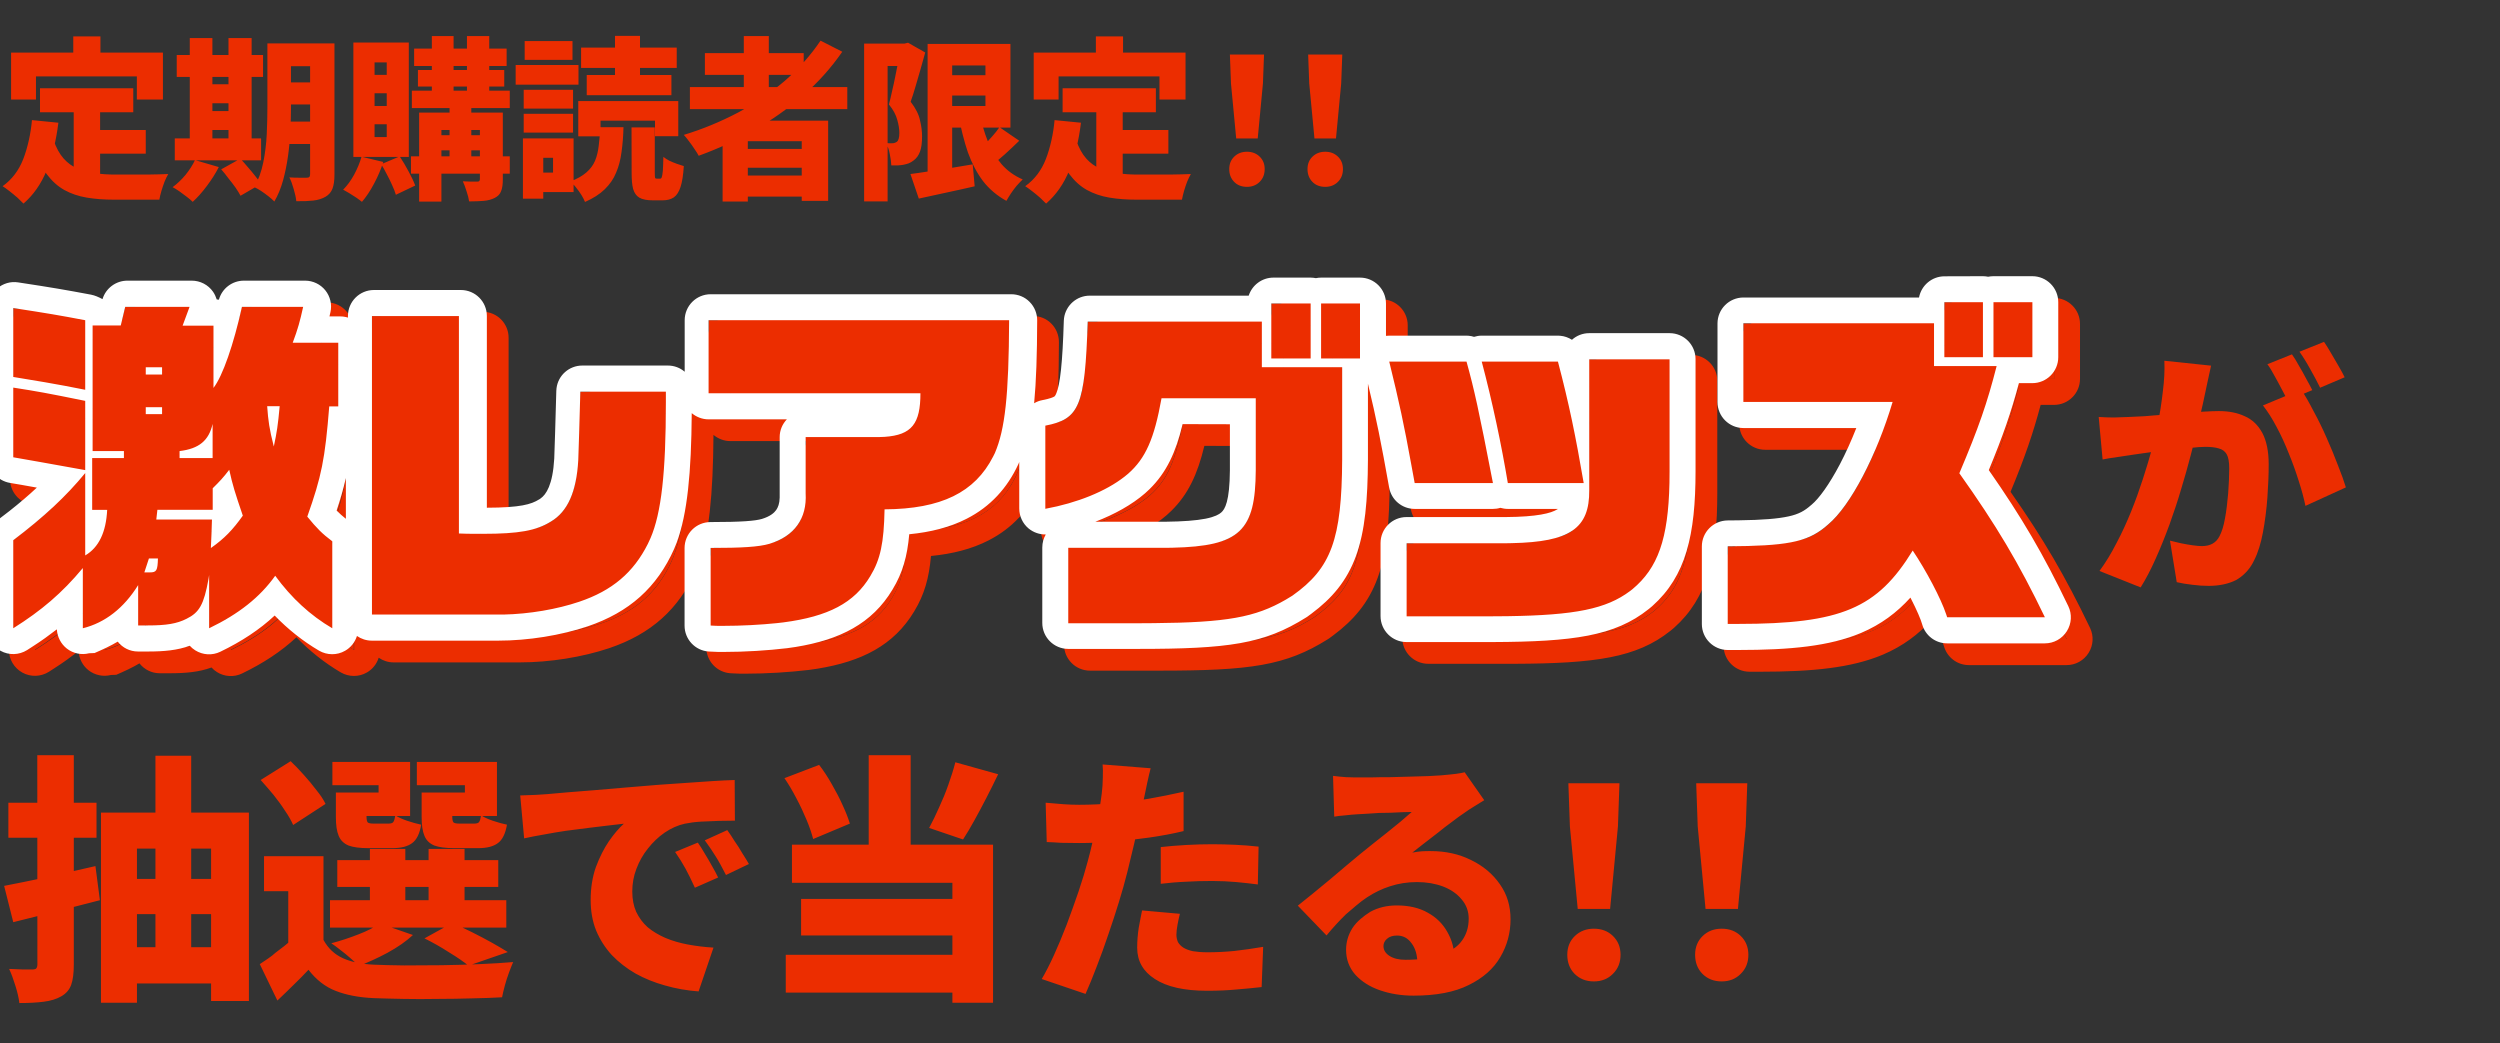 <?xml version="1.0" encoding="utf-8"?>
<!-- Generator: Adobe Illustrator 29.5.1, SVG Export Plug-In . SVG Version: 9.03 Build 0)  -->
<svg version="1.1" id="レイヤー_1" xmlns="http://www.w3.org/2000/svg" xmlns:xlink="http://www.w3.org/1999/xlink" x="0px"
	 y="0px" viewBox="0 0 230 96" style="enable-background:new 0 0 230 96;" xml:space="preserve">
<rect x="0" y="0" width="230" height="96" fill="#333333" stroke="none"/>
<style type="text/css">
	.st0{fill:#EC2D00;}
	.st1{fill:#FFFFFF;}
</style>
<g>
	<g>
		<path class="st0" d="M3.68,8.12h8.58v2.21H3.68V8.12z M8,11.96h5.41v2.18H8V11.96z M6.78,9.45h2.43v7.52l-2.43-0.29
			C6.78,16.68,6.78,9.45,6.78,9.45z M2.94,11.05l2.43,0.24c-0.2,1.64-0.56,3.1-1.07,4.37c-0.51,1.26-1.23,2.28-2.14,3.07
			c-0.13-0.14-0.31-0.31-0.54-0.53c-0.23-0.2-0.48-0.41-0.74-0.61c-0.25-0.19-0.46-0.35-0.64-0.46c0.85-0.61,1.49-1.44,1.9-2.5
			S2.83,12.29,2.94,11.05z M4.94,12.92c0.23,0.68,0.54,1.24,0.91,1.66s0.81,0.73,1.3,0.94s1.02,0.36,1.6,0.43
			c0.59,0.07,1.21,0.11,1.86,0.11c0.2,0,0.46,0,0.77,0c0.31,0,0.65,0,1.01,0c0.37,0,0.75,0,1.12,0c0.38-0.01,0.75-0.02,1.09-0.02
			c0.34-0.01,0.63-0.02,0.88-0.03c-0.11,0.18-0.22,0.42-0.34,0.7c-0.11,0.28-0.2,0.57-0.29,0.86c-0.09,0.3-0.15,0.57-0.19,0.8h-0.83
			h-3.34c-0.91,0-1.74-0.06-2.51-0.19c-0.76-0.13-1.45-0.36-2.06-0.7s-1.15-0.83-1.63-1.47c-0.48-0.64-0.89-1.47-1.23-2.5
			L4.94,12.92z M6.74,3.35h2.5v3.1h-2.5V3.35z M1.02,4.84h13.97v4.32h-2.4V7.03H3.31v2.13H1.02V4.84z M25.55,3.99h3.97v2.1h-3.97
			V3.99z M25.55,7.58h3.97v2.03h-3.97V7.58z M25.55,11.19h3.97v2.06h-3.97V11.19z M28.53,3.99h2.24v12.08
			c0,0.53-0.06,0.96-0.18,1.28c-0.12,0.32-0.33,0.57-0.64,0.75s-0.68,0.3-1.12,0.35c-0.44,0.05-0.96,0.07-1.57,0.06
			c-0.03-0.31-0.11-0.68-0.24-1.12c-0.12-0.43-0.25-0.78-0.4-1.07c0.3,0.02,0.61,0.03,0.93,0.03c0.33,0,0.55,0,0.66,0
			c0.12,0,0.2-0.02,0.24-0.06c0.05-0.05,0.08-0.14,0.08-0.26V3.99z M24.59,3.99h2.18v5.92c0,0.64-0.02,1.34-0.06,2.11
			c-0.03,0.76-0.1,1.53-0.21,2.32c-0.11,0.78-0.26,1.53-0.46,2.26c-0.2,0.73-0.47,1.37-0.8,1.94c-0.13-0.14-0.31-0.3-0.54-0.48
			c-0.22-0.17-0.45-0.34-0.69-0.5c-0.23-0.15-0.44-0.26-0.61-0.34c0.37-0.67,0.65-1.43,0.82-2.27c0.17-0.85,0.28-1.72,0.32-2.59
			c0.04-0.87,0.06-1.69,0.06-2.45V3.99H24.59z M16.26,5.06h7.94v2.02h-7.94V5.06z M18.46,7.75h3.68V9.5h-3.68V7.75z M18.46,10.22
			h3.68v1.74h-3.68V10.22z M16.08,12.73h7.94v2.02h-7.94V12.73z M17.46,3.5h2.08v9.94h-2.08V3.5z M21.02,3.5h2.13v9.94h-2.13V3.5z
			 M17.94,14.73l2.19,0.64c-0.3,0.59-0.67,1.17-1.1,1.74c-0.44,0.59-0.87,1.07-1.3,1.46c-0.14-0.14-0.32-0.29-0.54-0.46
			s-0.45-0.34-0.69-0.51c-0.23-0.16-0.44-0.29-0.62-0.38c0.42-0.31,0.81-0.68,1.18-1.12C17.43,15.64,17.72,15.19,17.94,14.73z
			 M20.35,15.58l1.76-0.98c0.21,0.22,0.44,0.47,0.67,0.75c0.25,0.28,0.47,0.55,0.69,0.83c0.22,0.27,0.4,0.51,0.53,0.74l-1.87,1.09
			c-0.11-0.21-0.26-0.46-0.46-0.75c-0.2-0.28-0.42-0.57-0.66-0.86C20.78,16.09,20.57,15.82,20.35,15.58z M38.1,4.47h8.51v1.6H38.1
			V4.47z M37.89,8.34h9.01v1.6h-9.01V8.34z M37.81,14.38h9.09v1.6h-9.09V14.38z M38.45,6.44h7.94v1.52h-7.94V6.44z M39.73,3.32h2
			v5.76h-2V3.32z M42.96,3.32h2.05v5.76h-2.05V3.32z M41.36,9.1h2v5.7h-2V9.1z M44.16,10.36h2.1v6.14c0,0.46-0.05,0.82-0.16,1.09
			c-0.1,0.27-0.29,0.47-0.59,0.62c-0.3,0.15-0.64,0.24-1.02,0.27s-0.83,0.05-1.33,0.05c-0.04-0.28-0.12-0.59-0.24-0.94
			c-0.11-0.35-0.22-0.66-0.34-0.91c0.25,0.01,0.51,0.02,0.78,0.03c0.28,0,0.46,0,0.54,0c0.1,0,0.16-0.02,0.19-0.05
			c0.04-0.04,0.06-0.11,0.06-0.19v-6.11H44.16z M38.56,10.36h6.5v1.6h-4.45v6.59h-2.05V10.36z M39.57,12.44h5.49v1.39h-5.49V12.44z
			 M33.26,14.42l2,0.48c-0.21,0.68-0.5,1.35-0.86,2.02c-0.35,0.66-0.72,1.21-1.1,1.65c-0.13-0.11-0.3-0.23-0.51-0.38
			c-0.21-0.14-0.43-0.28-0.66-0.42c-0.21-0.13-0.4-0.23-0.56-0.32c0.37-0.37,0.71-0.83,1.01-1.38
			C32.87,15.53,33.1,14.98,33.26,14.42z M35.07,15.11l1.7-0.72c0.28,0.42,0.55,0.87,0.82,1.38c0.27,0.49,0.47,0.92,0.61,1.3
			l-1.78,0.85c-0.07-0.26-0.19-0.55-0.34-0.88c-0.14-0.32-0.3-0.65-0.48-0.98C35.43,15.71,35.25,15.4,35.07,15.11z M34.46,8.58v1.17
			h1.12V8.58H34.46z M34.46,11.43v1.18h1.12v-1.18H34.46z M34.46,5.74v1.15h1.12V5.74H34.46z M32.51,3.91h5.1v10.53h-5.1V3.91z
			 M53.2,9.3h9.2v3.23h-2.14V11.1h-5.01v1.44H53.2V9.3z M58.1,11.72h2.14v4.16c0,0.26,0.01,0.42,0.03,0.48
			c0.02,0.05,0.07,0.08,0.16,0.08c0.02,0,0.05,0,0.08,0c0.04,0,0.08,0,0.11,0c0.04,0,0.07,0,0.1,0c0.07,0,0.13-0.04,0.16-0.13
			c0.04-0.1,0.07-0.29,0.1-0.58c0.02-0.29,0.04-0.72,0.05-1.3c0.14,0.12,0.32,0.23,0.54,0.35c0.22,0.11,0.46,0.2,0.7,0.29
			c0.25,0.09,0.46,0.15,0.64,0.21c-0.05,0.82-0.15,1.46-0.3,1.92c-0.15,0.46-0.36,0.78-0.62,0.96c-0.27,0.18-0.61,0.27-1.02,0.27
			c-0.07,0-0.15,0-0.24,0c-0.07,0-0.15,0-0.24,0c-0.07,0-0.15,0-0.22,0s-0.15,0-0.22,0c-0.53,0-0.94-0.08-1.22-0.24
			c-0.28-0.16-0.47-0.43-0.58-0.8c-0.1-0.37-0.14-0.87-0.14-1.5L58.1,11.72L58.1,11.72z M55.22,11.7h2.14
			c-0.02,0.83-0.08,1.59-0.18,2.29c-0.09,0.69-0.25,1.33-0.5,1.9c-0.23,0.57-0.58,1.07-1.04,1.52s-1.07,0.84-1.82,1.17
			c-0.07-0.19-0.19-0.41-0.34-0.66c-0.15-0.23-0.31-0.46-0.5-0.69c-0.17-0.22-0.34-0.41-0.5-0.54c0.62-0.23,1.1-0.51,1.46-0.82
			c0.36-0.31,0.63-0.67,0.8-1.07c0.17-0.41,0.28-0.86,0.34-1.38C55.15,12.92,55.19,12.34,55.22,11.7z M53.46,4.38h8.8v1.87h-8.8
			V4.38z M53.98,6.9h7.79v1.86h-7.79V6.9z M56.58,3.3h2.3v4.54h-2.3V3.3z M48.18,8.26h4.54v1.73h-4.54V8.26z M48.27,3.78h4.4v1.73
			h-4.4V3.78z M48.18,10.47h4.54v1.73h-4.54V10.47z M47.44,5.98h5.78v1.81h-5.78V5.98z M49.23,12.73h3.54v4.94h-3.54v-1.79h1.65
			v-1.36h-1.65V12.73z M48.11,12.73h1.87v5.55h-1.87V12.73z M63.47,8.01h14.48v2.03H63.47V8.01z M64.85,4.89h9.09v2h-9.09
			C64.85,6.89,64.85,4.89,64.85,4.89z M67.79,13.7h6.93v1.73h-6.93V13.7z M67.79,16.15h6.93v1.94h-6.93V16.15z M68.43,3.32h2.3v5.84
			h-2.3V3.32z M75.49,3.74l2,1.02c-1.02,1.48-2.23,2.83-3.63,4.05c-1.4,1.21-2.91,2.27-4.54,3.2c-1.62,0.92-3.3,1.69-5.04,2.32
			c-0.09-0.17-0.21-0.37-0.38-0.61c-0.16-0.25-0.33-0.49-0.51-0.72c-0.18-0.25-0.34-0.44-0.48-0.59c1.74-0.53,3.4-1.22,4.98-2.05
			c1.58-0.84,3.02-1.82,4.32-2.93C73.49,6.31,74.59,5.08,75.49,3.74z M66.48,11.1h9.71v7.38h-2.43v-5.49H68.8v5.55h-2.32V11.1z
			 M86.66,6.92h5.26v1.87h-5.26V6.92z M83.76,16.01c0.48-0.06,1.03-0.14,1.65-0.24c0.63-0.1,1.29-0.2,1.98-0.3
			c0.7-0.12,1.4-0.23,2.1-0.35l0.18,2.02c-0.87,0.2-1.76,0.4-2.66,0.59c-0.9,0.2-1.72,0.38-2.48,0.54L83.76,16.01z M85.34,4.04h2.26
			v12.61h-2.26V4.04z M86.66,4.04h6.3v7.7h-6.3V9.75h4V6.02h-4V4.04z M90.13,10.41c0.18,0.93,0.43,1.79,0.75,2.59
			c0.32,0.79,0.74,1.49,1.26,2.1c0.52,0.6,1.17,1.07,1.95,1.41c-0.16,0.15-0.34,0.34-0.54,0.56c-0.19,0.23-0.37,0.47-0.54,0.72
			c-0.17,0.26-0.31,0.49-0.42,0.69C91.72,18,91,17.39,90.43,16.65c-0.57-0.76-1.02-1.63-1.38-2.62c-0.34-1-0.62-2.11-0.85-3.31
			L90.13,10.41z M91.95,11.7l1.82,1.25c-0.44,0.43-0.89,0.85-1.34,1.26c-0.46,0.41-0.87,0.75-1.25,1.02l-1.44-1.09
			c0.23-0.21,0.49-0.46,0.75-0.74c0.28-0.28,0.54-0.57,0.8-0.86S91.77,11.97,91.95,11.7z M79.5,4.01h3.94v2.06h-1.78v12.46H79.5
			V4.01z M82.82,4.01h0.4l0.32-0.08l1.58,0.9c-0.13,0.48-0.27,0.99-0.43,1.54c-0.15,0.53-0.3,1.06-0.46,1.58
			c-0.15,0.52-0.3,0.99-0.45,1.41c0.46,0.6,0.75,1.17,0.86,1.71c0.13,0.53,0.19,1.02,0.19,1.47c0,0.59-0.06,1.06-0.19,1.41
			c-0.13,0.35-0.33,0.63-0.61,0.83c-0.14,0.11-0.29,0.19-0.46,0.26c-0.16,0.05-0.33,0.1-0.51,0.13c-0.14,0.02-0.3,0.04-0.5,0.05
			c-0.18,0-0.37,0-0.56,0c-0.01-0.3-0.06-0.65-0.14-1.04c-0.07-0.39-0.19-0.74-0.35-1.02c0.12,0.01,0.22,0.02,0.3,0.02
			c0.1,0,0.18,0,0.26,0c0.09,0,0.16-0.01,0.22-0.03c0.07-0.02,0.14-0.05,0.21-0.1c0.09-0.06,0.14-0.16,0.18-0.29
			c0.04-0.14,0.06-0.31,0.06-0.53c0-0.34-0.06-0.74-0.19-1.2c-0.12-0.46-0.37-0.93-0.77-1.42c0.1-0.35,0.19-0.76,0.29-1.22
			c0.11-0.46,0.21-0.92,0.3-1.38c0.1-0.47,0.18-0.9,0.26-1.3c0.09-0.41,0.15-0.73,0.19-0.98L82.82,4.01L82.82,4.01z M97.76,8.12
			h8.58v2.21h-8.58V8.12z M102.08,11.96h5.41v2.18h-5.41V11.96z M100.86,9.45h2.43v7.52l-2.43-0.29V9.45z M97.02,11.05l2.43,0.24
			c-0.2,1.64-0.56,3.1-1.07,4.37c-0.51,1.26-1.23,2.28-2.14,3.07c-0.13-0.14-0.31-0.31-0.54-0.53c-0.23-0.2-0.48-0.41-0.74-0.61
			c-0.25-0.19-0.46-0.35-0.64-0.46c0.85-0.61,1.49-1.44,1.9-2.5S96.91,12.29,97.02,11.05z M99.02,12.92
			c0.23,0.68,0.54,1.24,0.91,1.66s0.81,0.73,1.3,0.94c0.49,0.21,1.02,0.36,1.6,0.43c0.59,0.07,1.21,0.11,1.86,0.11
			c0.2,0,0.46,0,0.77,0s0.64,0,1.01,0s0.75,0,1.12,0c0.38-0.01,0.75-0.02,1.09-0.02c0.34-0.01,0.64-0.02,0.88-0.03
			c-0.11,0.18-0.22,0.42-0.34,0.7c-0.11,0.28-0.2,0.57-0.29,0.86c-0.08,0.3-0.15,0.57-0.19,0.8h-0.83h-3.34
			c-0.91,0-1.74-0.06-2.51-0.19c-0.76-0.13-1.44-0.36-2.06-0.7c-0.61-0.34-1.15-0.83-1.63-1.47c-0.48-0.64-0.89-1.47-1.23-2.5
			L99.02,12.92z M100.82,3.35h2.5v3.1h-2.5V3.35z M95.1,4.84h13.97v4.32h-2.4V7.03h-9.28v2.13H95.1V4.84z M113.73,12.74l-0.48-5.06
			l-0.1-2.66h3.14l-0.1,2.66l-0.48,5.06H113.73z M114.72,17.19c-0.48,0-0.88-0.15-1.18-0.46s-0.45-0.7-0.45-1.17
			s0.15-0.85,0.46-1.15c0.31-0.3,0.7-0.45,1.17-0.45s0.86,0.15,1.17,0.45s0.46,0.68,0.46,1.15s-0.15,0.86-0.46,1.17
			S115.19,17.19,114.72,17.19z M120.93,12.74l-0.48-5.06l-0.1-2.66h3.14l-0.1,2.66l-0.48,5.06H120.93z M121.92,17.19
			c-0.48,0-0.88-0.15-1.18-0.46s-0.45-0.7-0.45-1.17s0.15-0.85,0.46-1.15s0.7-0.45,1.17-0.45s0.86,0.15,1.17,0.45
			s0.46,0.68,0.46,1.15s-0.15,0.86-0.46,1.17S122.39,17.19,121.92,17.19z"/>
		<g>
			<path class="st0" d="M18.8,31.94h2.82v5.73c0.86-1.12,1.86-4,2.62-7.46h5.63c-0.29,1.31-0.48,2.02-0.96,3.3h4.19v5.86h-0.83
				c-0.38,4.9-0.7,6.43-2.02,10.14c0.9,1.09,1.38,1.57,2.3,2.27v8c-2.02-1.18-3.78-2.82-5.25-4.83c-1.41,1.98-3.36,3.52-6.08,4.83
				v-4.9l-0.06,0.38c-0.42,2.34-0.83,3.07-2.02,3.65c-0.9,0.45-1.86,0.61-3.55,0.61h-0.9v-3.71c-1.31,2.11-3.04,3.46-5.09,3.97
				v-5.54c-1.92,2.3-3.81,3.9-6.4,5.54v-8.1c2.85-2.14,4.86-4.03,6.62-6.18v7.58c1.25-0.74,1.92-2.14,2.02-4.19h-1.38v-4.77h2.91
				V43.5h-2.88V31.94h2.59l0.42-1.73h5.92L18.8,31.94z M94.83,31.46c-0.03,6.98-0.38,10.05-1.31,12.22
				c-1.63,3.52-4.77,5.15-10.14,5.18c-0.06,3.1-0.38,4.61-1.31,6.14c-1.47,2.46-3.87,3.71-8,4.26c-1.57,0.19-3.58,0.32-5.57,0.32
				c-0.16,0-0.64,0-1.12-0.03v-7.14c2.85,0,4.42-0.1,5.41-0.38c2.3-0.7,3.46-2.34,3.33-4.64v-5.18h6.75
				c2.91-0.06,3.81-1.06,3.81-4.03H67.19v-6.72C67.19,31.46,94.83,31.46,94.83,31.46z M179.92,35.69h5.76
				c-0.86,3.39-1.63,5.63-3.42,9.86c3.39,4.77,5.47,8.26,7.87,13.25h-8.99c-0.38-1.38-1.86-4.19-3.17-6.14
				c-3.26,5.31-6.56,6.75-16.06,6.75h-0.96v-7.14c5.69-0.03,7.46-0.42,9.25-2.02c2.05-1.73,4.45-6.34,5.92-11.26h-13.73v-7.23h17.54
				L179.92,35.69L179.92,35.69z M118.07,35.78h7.39v8.51c-0.03,7.33-0.99,9.98-4.58,12.51c-3.26,2.05-5.92,2.53-14.24,2.53h-6.37
				v-6.94h8.96c6.75-0.06,8.26-1.38,8.29-7.14v-6.62h-8.67c-0.67,3.74-1.47,5.54-3.07,6.94c-1.7,1.47-4.48,2.66-7.61,3.23v-7.65
				c3.17-0.61,3.65-1.79,3.9-9.57h16V35.78z M155.6,45.35c0,5.89-0.93,8.77-3.42,10.85c-2.37,1.89-5.41,2.46-12.83,2.5h-7.94v-6.72
				h9.15c5.76-0.03,7.68-1.25,7.65-4.86V35.05h7.39L155.6,45.35L155.6,45.35z M44.21,51.08c0.93,0.03,1.89,0.03,2.24,0.03
				c3.26,0,4.86-0.29,6.21-1.12c1.57-0.93,2.37-2.78,2.53-5.66c0.06-1.57,0.1-2.82,0.19-6.3h7.87v1.02c0,6.43-0.42,10.14-1.41,12.45
				c-1.31,2.94-3.33,4.77-6.56,5.86c-2.18,0.74-4.93,1.18-7.46,1.18H36.21V31.08h8V51.08z M15.28,54.66h0.51
				c0.61,0,0.7-0.16,0.74-1.28H15.7L15.28,54.66z M23.09,45.22c-0.54,0.7-0.9,1.09-1.54,1.7v1.98h-5.09l-0.1,0.9h5.12
				c-0.03,1.25-0.03,1.44-0.1,2.62c1.25-0.86,2.02-1.66,2.94-2.98C23.6,47.27,23.41,46.66,23.09,45.22z M136.91,35.27
				c0.7,2.53,1.12,4.38,2.43,11.17h-7.2c-0.86-4.83-1.28-6.88-2.33-11.17C129.81,35.27,136.91,35.27,136.91,35.27z M145.33,35.27
				c1.02,3.9,1.63,6.85,2.37,11.17h-6.98c-0.58-3.49-1.41-7.42-2.4-11.17C138.32,35.27,145.33,35.27,145.33,35.27z M3.22,37.67
				c2.3,0.35,2.98,0.48,6.62,1.22v6.37c-3.23-0.58-5.44-0.99-6.62-1.18C3.22,44.08,3.22,37.67,3.22,37.67z M21.55,41
				c-0.35,1.54-1.25,2.27-3.04,2.5v0.64h3.04V41z M26.58,39.37c0.1,1.38,0.19,2.05,0.61,3.71c0.29-1.31,0.38-1.95,0.54-3.71H26.58z
				 M15.41,40.1h1.5v-0.64h-1.5V40.1z M3.22,30.34c3.14,0.48,4.26,0.67,6.62,1.12v6.4c-1.82-0.35-1.89-0.38-3.74-0.7l-2.88-0.48
				C3.22,36.68,3.22,30.34,3.22,30.34z M15.41,36.46h1.5v-0.67h-1.5V36.46z M122.58,34.98h-3.62v-5.06h3.62V34.98z M127.12,34.98
				h-3.58v-5.06h3.58V34.98z M184.43,34.86h-3.55V29.8h3.55V34.86z M188.98,34.86h-3.58V29.8h3.58V34.86z"/>
		</g>
		<g>
			<path class="st0" d="M122.58,27.54c0.16,0,0.32,0.02,0.48,0.05c0.15-0.03,0.32-0.05,0.48-0.05h3.58c1.32,0,2.39,1.07,2.39,2.39
				v2.97c0.1-0.01,0.2-0.02,0.3-0.02h7.1l0.2,0.01c0.17,0.01,0.34,0.05,0.5,0.1c0.23-0.07,0.46-0.11,0.71-0.11h7.01l0.2,0.01
				c0.4,0.03,0.77,0.17,1.09,0.37c0.42-0.38,0.98-0.61,1.59-0.61h7.39c1.32,0,2.39,1.07,2.39,2.39v10.3c0,5.88-0.88,9.66-3.98,12.42
				l-0.31,0.26l-0.04,0.03c-3.09,2.47-6.95,2.99-14.31,3.02h-7.95c-1.32,0-2.39-1.07-2.39-2.39v-6.72c0-1.32,1.07-2.39,2.39-2.39
				h9.14c2.87-0.02,4.16-0.35,4.73-0.71c0.02-0.01,0.04-0.03,0.06-0.04h-4.61c-0.24,0-0.47-0.04-0.69-0.1
				c-0.22,0.07-0.45,0.1-0.68,0.1h-7.2c-1.16,0-2.15-0.83-2.35-1.97c-0.75-4.2-1.16-6.26-1.95-9.55v6.99
				c-0.02,3.7-0.26,6.55-1.1,8.86s-2.22,3.91-4.1,5.31l-0.38,0.28c-0.04,0.02-0.07,0.05-0.11,0.07c-3.88,2.44-7.15,2.89-15.51,2.89
				h-6.37c-1.32,0-2.39-1.07-2.39-2.39v-6.94c0-0.44,0.12-0.85,0.32-1.2c-0.57,0.01-1.13-0.18-1.58-0.55
				c-0.54-0.45-0.86-1.13-0.86-1.84V44.5l-0.05,0.13c-0.01,0.02-0.02,0.05-0.03,0.07c-1.02,2.2-2.57,3.91-4.75,5.02
				c-1.54,0.79-3.32,1.24-5.29,1.43c-0.18,2.03-0.6,3.54-1.54,5.09l0,0c-1.88,3.14-4.85,4.62-8.91,5.28l-0.83,0.12
				c-0.01,0-0.02,0-0.02,0c-1.67,0.2-3.78,0.34-5.86,0.34c-0.16,0-0.71,0-1.28-0.04c-1.26-0.08-2.23-1.13-2.23-2.38v-7.14
				c0-1.32,1.07-2.39,2.39-2.39c2.89,0,4.12-0.11,4.73-0.29c0.75-0.23,1.12-0.55,1.31-0.82c0.16-0.23,0.31-0.58,0.32-1.14v-0.25
				c0-0.04,0-0.09,0-0.13v-5.18c0-0.64,0.25-1.21,0.66-1.64h-7.2c-0.59,0-1.13-0.22-1.55-0.57c-0.04,5.48-0.4,9.25-1.38,11.9
				l-0.22,0.54c0,0.01-0.01,0.02-0.01,0.03c-1.59,3.58-4.14,5.85-7.98,7.15l0,0c-2.44,0.82-5.45,1.31-8.22,1.31H36.21
				c-0.51,0-0.98-0.16-1.37-0.43c-0.18,0.57-0.56,1.06-1.09,1.36c-0.74,0.43-1.66,0.42-2.4-0.01c-1.5-0.88-2.86-1.97-4.08-3.23
				c-1.39,1.3-3.05,2.39-5,3.33c-0.74,0.36-1.61,0.31-2.31-0.13c-0.19-0.12-0.36-0.26-0.5-0.42c-1.15,0.42-2.36,0.53-3.86,0.53h-0.9
				c-0.76,0-1.43-0.35-1.87-0.91c-0.67,0.4-1.37,0.72-2.13,1.05l-0.5,0.02c-0.71,0.18-1.47,0.02-2.05-0.43
				c-0.55-0.43-0.88-1.08-0.92-1.77C6.53,60.44,5.8,60.97,5,61.48l-0.51,0.33c-0.74,0.46-1.67,0.49-2.43,0.07
				c-0.76-0.42-1.24-1.22-1.24-2.09v-8.1c0-0.75,0.35-1.46,1.05-1.91l0.99-0.76c0.94-0.74,1.77-1.45,2.53-2.16
				c-0.53-0.1-0.99-0.18-1.4-0.25l-1.06-0.18c-1.16-0.19-2.01-1.19-2.01-2.36v-6.4c0-0.17,0.02-0.34,0.05-0.5
				c-0.03-0.16-0.05-0.32-0.05-0.49v-6.34c0-0.7,0.3-1.36,0.83-1.81c0.53-0.45,1.23-0.66,1.92-0.55c3.16,0.48,4.31,0.68,6.71,1.13
				c0.35,0.07,0.67,0.21,1.05,0.41c0.3-1,1.23-1.7,2.29-1.7h5.92c0.78,0,1.51,0.38,1.96,1.02c0.15,0.22,0.26,0.46,0.34,0.71
				c0.07,0,0.14,0.01,0.2,0.02c0.28-1.03,1.22-1.75,2.3-1.75h5.63c0.72,0,1.41,0.33,1.86,0.89s0.63,1.3,0.47,2.01
				c-0.03,0.14-0.06,0.27-0.09,0.39h0.99c0.25,0,0.49,0.04,0.71,0.11v-0.15c0-1.32,1.07-2.39,2.39-2.39h8
				c1.32,0,2.39,1.07,2.39,2.39v17.64c3.09-0.01,4.08-0.31,4.8-0.76l0.04-0.02l0.1-0.07c0.51-0.36,1.12-1.23,1.26-3.67
				c0.06-1.53,0.09-2.77,0.19-6.24l0.02-0.24c0.15-1.18,1.16-2.08,2.37-2.08h7.87c0.59,0,1.13,0.21,1.55,0.57v-4.74
				c0-1.32,1.07-2.39,2.39-2.39h27.65c0.64,0,1.25,0.25,1.69,0.7c0.45,0.45,0.7,1.06,0.7,1.7c-0.01,3.17-0.09,5.63-0.28,7.63
				c0.23-0.14,0.49-0.24,0.77-0.29c0.71-0.14,0.97-0.26,1.07-0.32c0.02-0.01,0.1-0.04,0.21-0.33c0.15-0.36,0.3-1,0.42-2.14
				c0.12-1.12,0.2-2.58,0.26-4.51l0.02-0.24c0.16-1.17,1.16-2.07,2.37-2.07h14.62c0.31-0.96,1.21-1.66,2.28-1.66
				C119.16,27.54,122.58,27.54,122.58,27.54z M184.43,27.41c0.16,0,0.32,0.02,0.48,0.05c0.16-0.03,0.32-0.05,0.48-0.05h3.58
				c1.32,0,2.39,1.07,2.39,2.39v5.06c0,1.32-1.07,2.39-2.39,2.39h-1.23c-0.72,2.69-1.45,4.81-2.77,8c3.03,4.34,5.04,7.77,7.31,12.51
				c0.36,0.74,0.31,1.61-0.13,2.31s-1.2,1.12-2.02,1.12h-8.99c-1.07,0-2.01-0.71-2.3-1.75c-0.12-0.44-0.49-1.31-1.05-2.4
				c-0.01-0.02-0.02-0.04-0.03-0.06c-1.25,1.38-2.7,2.47-4.54,3.25c-2.89,1.22-6.51,1.57-11.3,1.57h-0.96
				c-1.32,0-2.39-1.07-2.39-2.39v-7.14c0-1.31,1.06-2.38,2.38-2.39l1.01-0.01c2.24-0.03,3.61-0.15,4.58-0.36
				c0.96-0.21,1.48-0.51,2.08-1.04l0.05-0.04c0.67-0.56,1.6-1.82,2.6-3.72c0.53-1.01,1.04-2.14,1.51-3.33H162.4
				c-1.32,0-2.39-1.07-2.39-2.39v-7.23c0-1.32,1.07-2.39,2.39-2.39h16.15c0.21-1.11,1.18-1.95,2.35-1.95L184.43,27.41L184.43,27.41z
				 M13.11,31.94h-2.59V43.5h2.88v0.64h-2.91v4.77h1.38c-0.1,2.05-0.77,3.46-2.02,4.19v-7.58c-1.76,2.14-3.78,4.03-6.62,6.18v8.1
				c2.59-1.63,4.48-3.23,6.4-5.54v5.54c2.05-0.51,3.78-1.86,5.09-3.97v3.71h0.9c1.7,0,2.66-0.16,3.55-0.61
				c1.18-0.58,1.6-1.31,2.02-3.65l0.06-0.38v4.9c2.72-1.31,4.67-2.85,6.08-4.83c1.47,2.02,3.23,3.65,5.25,4.83v-8
				c-0.93-0.7-1.41-1.18-2.3-2.27c1.31-3.71,1.63-5.25,2.02-10.14h0.83v-5.86h-4.19c0.48-1.28,0.67-1.98,0.96-3.3h-5.63
				c-0.77,3.46-1.76,6.34-2.62,7.46v-5.73H18.8l0.64-1.73h-5.92L13.11,31.94z M67.19,38.18h19.49c0,2.79-0.79,3.84-3.29,4.01
				l-0.52,0.02h-6.75v5.18c0.13,2.3-1.02,3.94-3.33,4.64c-0.99,0.29-2.56,0.38-5.41,0.38v7.14c0.24,0.02,0.48,0.02,0.68,0.03h0.44
				c1.74,0,3.5-0.1,4.96-0.25l0.61-0.07c4.13-0.54,6.53-1.79,8-4.26c0.93-1.54,1.25-3.04,1.31-6.14c5.21-0.03,8.31-1.56,9.99-4.86
				l0.16-0.32c0.93-2.18,1.28-5.25,1.31-12.22H67.19V38.18z M162.39,38.98h13.73c-1.47,4.93-3.87,9.54-5.92,11.26l-0.34,0.29
				c-1.69,1.36-3.57,1.7-8.91,1.73v7.14h0.96c9.5,0,12.8-1.44,16.06-6.75c1.23,1.83,2.6,4.42,3.08,5.87l0.09,0.27h8.99
				c-2.4-4.99-4.48-8.48-7.87-13.25c1.79-4.22,2.56-6.46,3.43-9.86h-5.76v-3.94h-17.54L162.39,38.98L162.39,38.98z M102.07,31.59
				c-0.26,7.78-0.74,8.96-3.9,9.57v7.65c2.94-0.54,5.57-1.61,7.29-2.96l0.33-0.27c1.6-1.41,2.4-3.2,3.07-6.94h8.67v6.62
				c-0.03,5.58-1.44,6.99-7.67,7.13l-0.62,0.01h-8.96v6.94h6.37l1.5-0.01c6.68-0.06,9.33-0.53,12.14-2.16l0.61-0.37
				c3.58-2.53,4.54-5.18,4.58-12.51v-8.51h-7.39v-4.19C118.09,31.59,102.07,31.59,102.07,31.59z M148.21,47.11
				c0.03,3.5-1.77,4.75-7.12,4.86l-0.53,0.01h-9.15v6.72h7.94l1.34-0.01c6.24-0.09,9.08-0.67,11.27-2.31l0.22-0.17
				c2.34-1.95,3.3-4.6,3.41-9.78l0.01-1.07v-10.3h-7.39L148.21,47.11L148.21,47.11z M36.21,58.54h11.62h0.48
				c2.39-0.05,4.94-0.49,6.98-1.18c3.03-1.02,4.99-2.69,6.31-5.32l0.25-0.54c0.99-2.3,1.41-6.02,1.41-12.45v-1.02h-7.87
				c-0.1,3.49-0.13,4.74-0.19,6.3c-0.16,2.88-0.96,4.74-2.53,5.66c-1.34,0.83-2.94,1.12-6.21,1.12h-0.9c-0.4,0-0.87-0.01-1.34-0.03
				v-20h-8v27.46H36.21z M16.53,53.38c-0.03,1.12-0.13,1.28-0.74,1.28h-0.51l0.42-1.28H16.53z M23.09,45.22
				c0.32,1.44,0.51,2.05,1.25,4.22c-0.93,1.31-1.7,2.11-2.94,2.98c0.06-1.18,0.06-1.38,0.1-2.62h-5.12l0.1-0.9h5.09v-1.98
				C22.19,46.31,22.55,45.93,23.09,45.22z M110.8,41.02c-0.62,2.59-1.48,4.45-3.04,5.98l-0.4,0.37l-0.01,0.01
				c-1.22,1.06-2.81,1.94-4.58,2.62h6.45c1.64-0.02,2.82-0.11,3.69-0.28c0.86-0.17,1.25-0.4,1.44-0.57c0.34-0.29,0.78-1.01,0.8-3.89
				v-4.23L110.8,41.02L110.8,41.02z M33.82,45.98c-0.22,0.96-0.49,1.9-0.85,2.99c0.27,0.28,0.53,0.5,0.85,0.76V45.98z M129.81,35.27
				c0.92,3.75,1.36,5.79,2.03,9.48l0.31,1.69h7.2c-1.31-6.78-1.73-8.64-2.43-11.17C136.92,35.27,129.81,35.27,129.81,35.27z
				 M138.32,35.27c0.99,3.74,1.82,7.68,2.4,11.17h6.98c-0.74-4.32-1.34-7.26-2.37-11.17C145.33,35.27,138.32,35.27,138.32,35.27z
				 M3.22,44.07c1.18,0.19,3.39,0.61,6.62,1.18v-6.37c-3.65-0.74-4.32-0.86-6.62-1.22C3.22,37.66,3.22,44.07,3.22,44.07z
				 M21.56,44.14h-3.04V43.5c1.79-0.22,2.69-0.96,3.04-2.5C21.56,41,21.56,44.14,21.56,44.14z M27.73,39.37
				c-0.16,1.76-0.26,2.4-0.54,3.71c-0.42-1.66-0.51-2.34-0.61-3.71H27.73z M16.91,40.1h-1.5v-0.64h1.5V40.1z M3.22,36.68l2.88,0.48
				c1.86,0.32,1.92,0.35,3.74,0.7v-6.4c-2.37-0.45-3.49-0.64-6.62-1.12C3.22,30.34,3.22,36.68,3.22,36.68z M16.91,36.46h-1.5v-0.67
				h1.5V36.46z M118.96,34.98h3.62v-5.06h-3.62V34.98z M123.54,34.98h3.58v-5.06h-3.58V34.98z M180.88,34.86h3.55V29.8h-3.55V34.86z
				 M185.4,34.86h3.58V29.8h-3.58V34.86z"/>
		</g>
		<g>
			<path class="st0" d="M16.8,29.94h2.82v5.73c0.86-1.12,1.86-4,2.62-7.46h5.63c-0.29,1.31-0.48,2.02-0.96,3.3h4.19v5.86h-0.83
				c-0.38,4.9-0.7,6.43-2.02,10.14c0.9,1.09,1.38,1.57,2.3,2.27v8c-2.02-1.18-3.78-2.82-5.25-4.83c-1.41,1.98-3.36,3.52-6.08,4.83
				v-4.9l-0.06,0.38c-0.42,2.34-0.83,3.07-2.02,3.65c-0.9,0.45-1.86,0.61-3.55,0.61h-0.9v-3.71c-1.31,2.11-3.04,3.46-5.09,3.97
				v-5.54c-1.92,2.3-3.81,3.9-6.4,5.54v-8.1c2.85-2.14,4.86-4.03,6.62-6.18v7.58c1.25-0.74,1.92-2.14,2.02-4.19H8.48v-4.77h2.91
				V41.5H8.51V29.94h2.59l0.42-1.73h5.92L16.8,29.94z M92.83,29.46c-0.03,6.98-0.38,10.05-1.31,12.22
				c-1.63,3.52-4.77,5.15-10.14,5.18c-0.06,3.1-0.38,4.61-1.31,6.14c-1.47,2.46-3.87,3.71-8,4.26c-1.57,0.19-3.58,0.32-5.57,0.32
				c-0.16,0-0.64,0-1.12-0.03v-7.14c2.85,0,4.42-0.1,5.41-0.38c2.3-0.7,3.46-2.34,3.33-4.64v-5.18h6.75
				c2.91-0.06,3.81-1.06,3.81-4.03H65.19v-6.72C65.19,29.46,92.83,29.46,92.83,29.46z M177.92,33.69h5.76
				c-0.86,3.39-1.63,5.63-3.42,9.86c3.39,4.77,5.47,8.26,7.87,13.25h-8.99c-0.38-1.38-1.86-4.19-3.17-6.14
				c-3.26,5.31-6.56,6.75-16.06,6.75h-0.96v-7.14c5.69-0.03,7.46-0.42,9.25-2.02c2.05-1.73,4.45-6.34,5.92-11.26h-13.73v-7.23h17.54
				L177.92,33.69L177.92,33.69z M116.07,33.78h7.39v8.51c-0.03,7.33-0.99,9.98-4.58,12.51c-3.26,2.05-5.92,2.53-14.24,2.53h-6.37
				v-6.94h8.96c6.75-0.06,8.26-1.38,8.29-7.14v-6.62h-8.67c-0.67,3.74-1.47,5.54-3.07,6.94c-1.7,1.47-4.48,2.66-7.61,3.23v-7.65
				c3.17-0.61,3.65-1.79,3.9-9.57h16V33.78z M153.6,43.35c0,5.89-0.93,8.77-3.42,10.85c-2.37,1.89-5.41,2.46-12.83,2.5h-7.94v-6.72
				h9.15c5.76-0.03,7.68-1.25,7.65-4.86V33.05h7.39L153.6,43.35L153.6,43.35z M42.21,49.08c0.93,0.03,1.89,0.03,2.24,0.03
				c3.26,0,4.86-0.29,6.21-1.12c1.57-0.93,2.37-2.78,2.53-5.66c0.06-1.57,0.1-2.82,0.19-6.3h7.87v1.02c0,6.43-0.42,10.14-1.41,12.45
				c-1.31,2.94-3.33,4.77-6.56,5.86c-2.18,0.74-4.93,1.18-7.46,1.18H34.21V29.08h8V49.08z M13.28,52.66h0.51
				c0.61,0,0.7-0.16,0.74-1.28H13.7L13.28,52.66z M21.09,43.22c-0.54,0.7-0.9,1.09-1.54,1.7v1.98h-5.09l-0.1,0.9h5.12
				c-0.03,1.25-0.03,1.44-0.1,2.62c1.25-0.86,2.02-1.66,2.94-2.98C21.6,45.27,21.41,44.66,21.09,43.22z M134.91,33.27
				c0.7,2.53,1.12,4.38,2.43,11.17h-7.2c-0.86-4.83-1.28-6.88-2.33-11.17C127.81,33.27,134.91,33.27,134.91,33.27z M143.33,33.27
				c1.02,3.9,1.63,6.85,2.37,11.17h-6.98c-0.58-3.49-1.41-7.42-2.4-11.17C136.32,33.27,143.33,33.27,143.33,33.27z M1.22,35.67
				c2.3,0.35,2.98,0.48,6.62,1.22v6.37c-3.23-0.58-5.44-0.99-6.62-1.18C1.22,42.08,1.22,35.67,1.22,35.67z M19.55,39
				c-0.35,1.54-1.25,2.27-3.04,2.5v0.64h3.04V39z M24.58,37.37c0.1,1.38,0.19,2.05,0.61,3.71c0.29-1.31,0.38-1.95,0.54-3.71H24.58z
				 M13.41,38.1h1.5v-0.64h-1.5V38.1z M1.22,28.34c3.14,0.48,4.26,0.67,6.62,1.12v6.4c-1.82-0.35-1.89-0.38-3.74-0.7l-2.88-0.48
				C1.22,34.68,1.22,28.34,1.22,28.34z M13.41,34.46h1.5v-0.67h-1.5V34.46z M120.58,32.98h-3.62v-5.06h3.62V32.98z M125.12,32.98
				h-3.58v-5.06h3.58V32.98z M182.43,32.86h-3.55V27.8h3.55V32.86z M186.98,32.86h-3.58V27.8h3.58V32.86z"/>
		</g>
		<g>
			<path class="st1" d="M120.58,25.54c0.16,0,0.32,0.02,0.48,0.05c0.15-0.03,0.32-0.05,0.48-0.05h3.58c1.32,0,2.39,1.07,2.39,2.39
				v2.97c0.1-0.01,0.2-0.02,0.3-0.02h7.1l0.2,0.01c0.17,0.01,0.34,0.05,0.5,0.1c0.23-0.07,0.46-0.11,0.71-0.11h7.01l0.2,0.01
				c0.4,0.03,0.77,0.17,1.09,0.37c0.42-0.38,0.98-0.61,1.59-0.61h7.39c1.32,0,2.39,1.07,2.39,2.39v10.3c0,5.88-0.88,9.66-3.98,12.42
				l-0.31,0.26l-0.04,0.03c-3.09,2.47-6.95,2.99-14.31,3.02h-7.95c-1.32,0-2.39-1.07-2.39-2.39v-6.72c0-1.32,1.07-2.39,2.39-2.39
				h9.14c2.87-0.02,4.16-0.35,4.73-0.71c0.02-0.01,0.04-0.03,0.06-0.04h-4.61c-0.24,0-0.47-0.04-0.69-0.1
				c-0.22,0.07-0.45,0.1-0.68,0.1h-7.2c-1.16,0-2.15-0.83-2.35-1.97c-0.75-4.2-1.16-6.26-1.95-9.55v6.99
				c-0.02,3.7-0.26,6.55-1.1,8.86s-2.22,3.91-4.1,5.31l-0.38,0.28c-0.04,0.02-0.07,0.05-0.11,0.07c-3.88,2.44-7.15,2.89-15.51,2.89
				h-6.37c-1.32,0-2.39-1.07-2.39-2.39v-6.94c0-0.44,0.12-0.85,0.32-1.2c-0.57,0.01-1.13-0.18-1.58-0.55
				c-0.54-0.45-0.86-1.13-0.86-1.84V42.5l-0.05,0.13c-0.01,0.02-0.02,0.05-0.03,0.07c-1.02,2.2-2.57,3.91-4.75,5.02
				c-1.54,0.79-3.32,1.24-5.29,1.43c-0.18,2.03-0.6,3.54-1.54,5.09l0,0c-1.88,3.14-4.85,4.62-8.91,5.28l-0.83,0.12
				c-0.01,0-0.02,0-0.02,0c-1.67,0.2-3.78,0.34-5.86,0.34c-0.16,0-0.71,0-1.28-0.04c-1.26-0.08-2.23-1.13-2.23-2.38v-7.14
				c0-1.32,1.07-2.39,2.39-2.39c2.89,0,4.12-0.11,4.73-0.29c0.75-0.23,1.12-0.55,1.31-0.82c0.16-0.23,0.31-0.58,0.32-1.14v-0.25
				c0-0.04,0-0.09,0-0.13v-5.18c0-0.64,0.25-1.21,0.66-1.64h-7.2c-0.59,0-1.13-0.22-1.55-0.57c-0.04,5.48-0.4,9.25-1.38,11.9
				l-0.22,0.54c0,0.01-0.01,0.02-0.01,0.03c-1.59,3.58-4.14,5.85-7.98,7.15l0,0c-2.44,0.82-5.45,1.31-8.22,1.31H34.21
				c-0.51,0-0.98-0.16-1.37-0.43c-0.18,0.57-0.56,1.06-1.09,1.36c-0.74,0.43-1.66,0.42-2.4-0.01c-1.5-0.88-2.86-1.97-4.08-3.23
				c-1.39,1.3-3.05,2.39-5,3.33c-0.74,0.36-1.61,0.31-2.31-0.13c-0.19-0.12-0.36-0.26-0.5-0.42c-1.15,0.42-2.36,0.53-3.86,0.53h-0.9
				c-0.76,0-1.43-0.35-1.87-0.91c-0.67,0.4-1.37,0.72-2.13,1.05L8.2,60.1c-0.71,0.18-1.47,0.02-2.05-0.43
				c-0.55-0.43-0.88-1.08-0.92-1.77C4.53,58.44,3.8,58.97,3,59.48l-0.51,0.33c-0.74,0.46-1.67,0.49-2.43,0.07
				c-0.76-0.42-1.24-1.22-1.24-2.09v-8.1c0-0.75,0.35-1.46,1.05-1.91l0.99-0.76c0.94-0.74,1.77-1.45,2.53-2.16
				c-0.53-0.1-0.99-0.18-1.4-0.25l-1.06-0.18c-1.16-0.19-2.01-1.19-2.01-2.36v-6.4c0-0.17,0.02-0.34,0.05-0.5
				c-0.03-0.16-0.05-0.32-0.05-0.49v-6.34c0-0.7,0.3-1.36,0.83-1.81c0.53-0.45,1.23-0.66,1.92-0.55c3.16,0.48,4.31,0.68,6.71,1.13
				c0.35,0.07,0.67,0.21,1.05,0.41c0.3-1,1.23-1.7,2.29-1.7h5.92c0.78,0,1.51,0.38,1.96,1.02c0.15,0.22,0.26,0.46,0.34,0.71
				c0.07,0,0.14,0.01,0.2,0.02c0.28-1.03,1.22-1.75,2.3-1.75h5.63c0.72,0,1.41,0.33,1.86,0.89s0.63,1.3,0.47,2.01
				c-0.03,0.14-0.06,0.27-0.09,0.39h0.99c0.25,0,0.49,0.04,0.71,0.11v-0.15c0-1.32,1.07-2.39,2.39-2.39h8
				c1.32,0,2.39,1.07,2.39,2.39v17.64c3.09-0.01,4.08-0.31,4.8-0.76l0.04-0.02l0.1-0.07c0.51-0.36,1.12-1.23,1.26-3.67
				c0.06-1.53,0.09-2.77,0.19-6.24l0.02-0.24c0.15-1.18,1.16-2.08,2.37-2.08h7.87c0.59,0,1.13,0.21,1.55,0.57v-4.74
				c0-1.32,1.07-2.39,2.39-2.39h27.65c0.64,0,1.25,0.25,1.69,0.7c0.45,0.45,0.7,1.06,0.7,1.7c-0.01,3.17-0.09,5.63-0.28,7.63
				c0.23-0.14,0.49-0.24,0.77-0.29c0.71-0.14,0.97-0.26,1.07-0.32c0.02-0.01,0.1-0.04,0.21-0.33c0.15-0.36,0.3-1,0.42-2.14
				c0.12-1.12,0.2-2.58,0.26-4.51l0.02-0.24c0.16-1.17,1.16-2.07,2.37-2.07h14.62c0.31-0.96,1.21-1.66,2.28-1.66
				C117.16,25.54,120.58,25.54,120.58,25.54z M182.43,25.41c0.16,0,0.32,0.02,0.48,0.05c0.16-0.03,0.32-0.05,0.48-0.05h3.58
				c1.32,0,2.39,1.07,2.39,2.39v5.06c0,1.32-1.07,2.39-2.39,2.39h-1.23c-0.72,2.69-1.45,4.81-2.77,8c3.03,4.34,5.04,7.77,7.31,12.51
				c0.36,0.74,0.31,1.61-0.13,2.31s-1.2,1.12-2.02,1.12h-8.99c-1.07,0-2.01-0.71-2.3-1.75c-0.12-0.44-0.49-1.31-1.05-2.4
				c-0.01-0.02-0.02-0.04-0.03-0.06c-1.25,1.38-2.7,2.47-4.54,3.25c-2.89,1.22-6.51,1.57-11.3,1.57h-0.96
				c-1.32,0-2.39-1.07-2.39-2.39v-7.14c0-1.31,1.06-2.38,2.38-2.39l1.01-0.01c2.24-0.03,3.61-0.15,4.58-0.36
				c0.96-0.21,1.48-0.51,2.08-1.04l0.05-0.04c0.67-0.56,1.6-1.82,2.6-3.72c0.53-1.01,1.04-2.14,1.51-3.33H160.4
				c-1.32,0-2.39-1.07-2.39-2.39v-7.23c0-1.32,1.07-2.39,2.39-2.39h16.15c0.21-1.11,1.18-1.95,2.35-1.95L182.43,25.41L182.43,25.41z
				 M11.11,29.94H8.52V41.5h2.88v0.64H8.48v4.77h1.38c-0.1,2.05-0.77,3.46-2.02,4.19v-7.58c-1.76,2.14-3.78,4.03-6.62,6.18v8.1
				c2.59-1.63,4.48-3.23,6.4-5.54v5.54c2.05-0.51,3.78-1.86,5.09-3.97v3.71h0.9c1.7,0,2.66-0.16,3.55-0.61
				c1.18-0.58,1.6-1.31,2.02-3.65l0.06-0.38v4.9c2.72-1.31,4.67-2.85,6.08-4.83c1.47,2.02,3.23,3.65,5.25,4.83v-8
				c-0.93-0.7-1.41-1.18-2.3-2.27c1.31-3.71,1.63-5.25,2.02-10.14h0.83v-5.86h-4.19c0.48-1.28,0.67-1.98,0.96-3.3h-5.63
				c-0.77,3.46-1.76,6.34-2.62,7.46v-5.73H16.8l0.64-1.73h-5.92L11.11,29.94z M65.19,36.18h19.49c0,2.79-0.79,3.84-3.29,4.01
				l-0.52,0.02h-6.75v5.18c0.13,2.3-1.02,3.94-3.33,4.64c-0.99,0.29-2.56,0.38-5.41,0.38v7.14c0.24,0.02,0.48,0.02,0.68,0.03h0.44
				c1.74,0,3.5-0.1,4.96-0.25l0.61-0.07c4.13-0.54,6.53-1.79,8-4.26c0.93-1.54,1.25-3.04,1.31-6.14c5.21-0.03,8.31-1.56,9.99-4.86
				l0.16-0.32c0.93-2.18,1.28-5.25,1.31-12.22H65.19V36.18z M160.39,36.98h13.73c-1.47,4.93-3.87,9.54-5.92,11.26l-0.34,0.29
				c-1.69,1.36-3.57,1.7-8.91,1.73v7.14h0.96c9.5,0,12.8-1.44,16.06-6.75c1.23,1.83,2.6,4.42,3.08,5.87l0.09,0.27h8.99
				c-2.4-4.99-4.48-8.48-7.87-13.25c1.79-4.22,2.56-6.46,3.43-9.86h-5.76v-3.94h-17.54L160.39,36.98L160.39,36.98z M100.07,29.59
				c-0.26,7.78-0.74,8.96-3.9,9.57v7.65c2.94-0.54,5.57-1.61,7.29-2.96l0.33-0.27c1.6-1.41,2.4-3.2,3.07-6.94h8.67v6.62
				c-0.03,5.58-1.44,6.99-7.67,7.13l-0.62,0.01h-8.96v6.94h6.37l1.5-0.01c6.68-0.06,9.33-0.53,12.14-2.16l0.61-0.37
				c3.58-2.53,4.54-5.18,4.58-12.51v-8.51h-7.39v-4.19C116.09,29.59,100.07,29.59,100.07,29.59z M146.21,45.11
				c0.03,3.5-1.77,4.75-7.12,4.86l-0.53,0.01h-9.15v6.72h7.94l1.34-0.01c6.24-0.09,9.08-0.67,11.27-2.31l0.22-0.17
				c2.34-1.95,3.3-4.6,3.41-9.78l0.01-1.07v-10.3h-7.39L146.21,45.11L146.21,45.11z M34.21,56.54h11.62h0.48
				c2.39-0.05,4.94-0.49,6.98-1.18c3.03-1.02,4.99-2.69,6.31-5.32l0.25-0.54c0.99-2.3,1.41-6.02,1.41-12.45v-1.02h-7.87
				c-0.1,3.49-0.13,4.74-0.19,6.3c-0.16,2.88-0.96,4.74-2.53,5.66c-1.34,0.83-2.94,1.12-6.21,1.12h-0.9c-0.4,0-0.87-0.01-1.34-0.03
				v-20h-8v27.46H34.21z M14.53,51.38c-0.03,1.12-0.13,1.28-0.74,1.28h-0.51l0.42-1.28H14.53z M21.09,43.22
				c0.32,1.44,0.51,2.05,1.25,4.22c-0.93,1.31-1.7,2.11-2.94,2.98c0.06-1.18,0.06-1.38,0.1-2.62h-5.12l0.1-0.9h5.09v-1.98
				C20.19,44.31,20.55,43.93,21.09,43.22z M108.8,39.02c-0.62,2.59-1.48,4.45-3.04,5.98l-0.4,0.37l-0.01,0.01
				c-1.22,1.06-2.81,1.94-4.58,2.62h6.45c1.64-0.02,2.82-0.11,3.69-0.28c0.86-0.17,1.25-0.4,1.44-0.57c0.34-0.29,0.78-1.01,0.8-3.89
				v-4.23L108.8,39.02L108.8,39.02z M31.82,43.98c-0.22,0.96-0.49,1.9-0.85,2.99c0.27,0.28,0.53,0.5,0.85,0.76V43.98z M127.81,33.27
				c0.92,3.75,1.36,5.79,2.03,9.48l0.31,1.69h7.2c-1.31-6.78-1.73-8.64-2.43-11.17C134.92,33.27,127.81,33.27,127.81,33.27z
				 M136.32,33.27c0.99,3.74,1.82,7.68,2.4,11.17h6.98c-0.74-4.32-1.34-7.26-2.37-11.17C143.33,33.27,136.32,33.27,136.32,33.27z
				 M1.22,42.07c1.18,0.19,3.39,0.61,6.62,1.18v-6.37c-3.65-0.74-4.32-0.86-6.62-1.22C1.22,35.66,1.22,42.07,1.22,42.07z
				 M19.56,42.14h-3.04V41.5c1.79-0.22,2.69-0.96,3.04-2.5C19.56,39,19.56,42.14,19.56,42.14z M25.73,37.37
				c-0.16,1.76-0.26,2.4-0.54,3.71c-0.42-1.66-0.51-2.34-0.61-3.71H25.73z M14.91,38.1h-1.5v-0.64h1.5V38.1z M1.22,34.68l2.88,0.48
				c1.86,0.32,1.92,0.35,3.74,0.7v-6.4c-2.37-0.45-3.49-0.64-6.62-1.12C1.22,28.34,1.22,34.68,1.22,34.68z M14.91,34.46h-1.5v-0.67
				h1.5V34.46z M116.96,32.98h3.62v-5.06h-3.62V32.98z M121.54,32.98h3.58v-5.06h-3.58V32.98z M178.88,32.86h3.55V27.8h-3.55V32.86z
				 M183.4,32.86h3.58V27.8h-3.58V32.86z"/>
		</g>
		<path class="st0" d="M203.42,33.64c-0.08,0.35-0.17,0.74-0.26,1.18c-0.08,0.42-0.16,0.79-0.24,1.13c-0.08,0.4-0.17,0.81-0.26,1.22
			c-0.1,0.4-0.18,0.79-0.26,1.18c-0.08,0.37-0.16,0.74-0.24,1.1c-0.16,0.69-0.37,1.5-0.62,2.45c-0.24,0.94-0.53,1.96-0.86,3.05
			c-0.32,1.09-0.68,2.18-1.08,3.29c-0.4,1.09-0.82,2.14-1.27,3.14c-0.45,1.01-0.91,1.9-1.39,2.66l-3.79-1.51
			c0.58-0.78,1.1-1.65,1.58-2.59c0.5-0.94,0.94-1.91,1.34-2.9s0.75-1.97,1.06-2.93c0.32-0.98,0.59-1.88,0.82-2.71
			s0.4-1.55,0.53-2.16c0.22-1.15,0.39-2.22,0.5-3.22c0.13-1.01,0.18-1.95,0.14-2.83L203.42,33.64z M211.7,35.84
			c0.37,0.54,0.75,1.21,1.15,1.99c0.42,0.77,0.82,1.58,1.2,2.45c0.38,0.86,0.73,1.7,1.03,2.5c0.32,0.8,0.57,1.49,0.74,2.06
			l-3.72,1.7c-0.14-0.7-0.35-1.47-0.62-2.3c-0.26-0.83-0.56-1.67-0.91-2.52c-0.34-0.86-0.71-1.68-1.13-2.45
			c-0.4-0.77-0.82-1.42-1.25-1.97L211.7,35.84z M193.08,38.36c0.46,0.03,0.93,0.05,1.39,0.05c0.46-0.02,0.94-0.03,1.42-0.05
			c0.4-0.02,0.88-0.04,1.44-0.07c0.56-0.05,1.15-0.1,1.78-0.14c0.62-0.05,1.25-0.1,1.87-0.14c0.64-0.06,1.23-0.11,1.78-0.14
			c0.54-0.03,1-0.05,1.37-0.05c0.93,0,1.73,0.16,2.4,0.48c0.69,0.3,1.22,0.82,1.61,1.54c0.38,0.72,0.58,1.68,0.58,2.88
			c0,0.93-0.04,1.95-0.12,3.07c-0.08,1.1-0.22,2.17-0.41,3.19s-0.46,1.89-0.82,2.59c-0.4,0.86-1.05,1.46-1.66,1.8
			c-0.7,0.35-1.54,0.53-2.52,0.53c-0.46,0-0.96-0.03-1.49-0.1c-0.53-0.06-1.01-0.14-1.44-0.24l-0.62-3.82
			c0.3,0.08,0.64,0.16,1.01,0.24c0.38,0.08,0.75,0.14,1.1,0.19s0.62,0.07,0.82,0.07c0.38,0,0.71-0.07,0.98-0.22s0.49-0.38,0.65-0.7
			c0.21-0.4,0.38-0.94,0.5-1.63c0.13-0.7,0.22-1.46,0.29-2.28c0.06-0.82,0.1-1.59,0.1-2.33c0-0.59-0.08-1.02-0.24-1.3
			c-0.16-0.27-0.41-0.45-0.74-0.53c-0.32-0.1-0.73-0.14-1.22-0.14c-0.34,0-0.8,0.03-1.39,0.1c-0.59,0.05-1.22,0.11-1.9,0.19
			c-0.67,0.06-1.3,0.14-1.87,0.22c-0.58,0.08-1.02,0.14-1.34,0.19c-0.38,0.06-0.87,0.14-1.46,0.22c-0.59,0.08-1.09,0.16-1.49,0.24
			L193.08,38.36z M210.86,32.6c0.21,0.29,0.42,0.64,0.65,1.06c0.24,0.4,0.46,0.8,0.67,1.2c0.22,0.4,0.41,0.74,0.55,1.03l-2.28,0.96
			c-0.16-0.34-0.34-0.7-0.55-1.08c-0.21-0.4-0.42-0.8-0.65-1.2c-0.21-0.4-0.42-0.75-0.65-1.06L210.86,32.6z M213.81,31.45
			c0.21,0.3,0.43,0.66,0.67,1.08c0.24,0.4,0.47,0.8,0.7,1.2c0.22,0.38,0.4,0.71,0.53,0.98l-2.26,0.96c-0.24-0.5-0.54-1.06-0.89-1.68
			c-0.35-0.64-0.69-1.18-1.01-1.63L213.81,31.45z"/>
		<path class="st0" d="M0.38,81.5c1.09-0.21,2.38-0.47,3.89-0.79c1.5-0.34,3.01-0.68,4.51-1.03l0.41,3.14
			c-1.36,0.35-2.74,0.7-4.13,1.06c-1.39,0.35-2.67,0.67-3.84,0.96L0.38,81.5z M0.77,73.85h8.11v3.22H0.77V73.85z M3.43,69.48h3.36
			v19.27c0,0.78-0.08,1.4-0.24,1.85s-0.46,0.8-0.91,1.06c-0.45,0.26-0.99,0.42-1.63,0.5c-0.62,0.08-1.37,0.12-2.23,0.12
			c-0.05-0.45-0.17-0.98-0.36-1.58c-0.18-0.59-0.37-1.11-0.58-1.56c0.42,0.02,0.83,0.03,1.25,0.05c0.43,0,0.73,0,0.89,0
			c0.18,0,0.3-0.03,0.36-0.1c0.06-0.08,0.1-0.2,0.1-0.36L3.43,69.48L3.43,69.48z M9.29,74.76H22.9v17.33h-3.48V78.07H12.6v14.18
			H9.29V74.76z M11.38,80.86h8.98v3.24h-8.98C11.38,84.1,11.38,80.86,11.38,80.86z M11.5,87.14h8.98v3.34H11.5V87.14z M14.3,69.53
			h3.29v19.66H14.3V69.53z M29.76,78.77v9.05h-3.24v-5.83h-2.23v-3.22H29.76z M29.76,86.47c0.42,0.77,1.01,1.33,1.78,1.68
			s1.72,0.55,2.86,0.6c0.78,0.03,1.71,0.06,2.78,0.07c1.09,0,2.23-0.01,3.43-0.02c1.2-0.02,2.37-0.05,3.5-0.1
			c1.15-0.05,2.18-0.11,3.1-0.19c-0.11,0.26-0.24,0.58-0.38,0.96s-0.27,0.78-0.38,1.18c-0.11,0.42-0.2,0.78-0.26,1.1
			c-0.82,0.05-1.74,0.08-2.76,0.1c-1.02,0.03-2.08,0.05-3.17,0.05c-1.09,0.02-2.14,0.02-3.14,0c-1.01-0.02-1.91-0.04-2.71-0.07
			c-1.39-0.06-2.57-0.29-3.53-0.67c-0.96-0.37-1.79-1.02-2.5-1.94c-0.42,0.45-0.86,0.9-1.32,1.34c-0.46,0.46-0.98,0.96-1.54,1.49
			L23.9,88.7c0.46-0.32,1.05-0.67,1.46-1.06c0.53-0.38,1.02-0.78,1.49-1.18h2.91V86.47z M23.98,71.76l2.76-1.73
			c0.4,0.38,0.81,0.81,1.22,1.27c0.42,0.46,0.8,0.93,1.15,1.39c0.37,0.45,0.65,0.87,0.84,1.27l-2.98,1.94
			c-0.16-0.38-0.41-0.82-0.74-1.3c-0.32-0.5-0.68-0.99-1.08-1.49C24.75,72.63,24.36,72.18,23.98,71.76z M31.03,79.13h14.81v2.47
			H31.03V79.13z M30.36,82.82h16.22v2.52H30.36V82.82z M34.03,78.1h3.26v5.95h-3.26V78.1z M39.43,78.1h3.31v5.95h-3.31V78.1z
			 M31.73,72.91h3.1v-0.67h-4.25V70.1h7.15v4.97h-6V72.91z M30.89,72.91h2.83v2.23c0,0.27,0.04,0.45,0.12,0.53
			c0.08,0.06,0.25,0.1,0.5,0.1c0.06,0,0.15,0,0.26,0c0.13,0,0.26,0,0.41,0c0.16,0,0.3,0,0.43,0c0.14,0,0.25,0,0.31,0
			c0.22,0,0.37-0.05,0.43-0.14c0.08-0.1,0.14-0.3,0.19-0.62c0.26,0.18,0.62,0.34,1.08,0.5c0.48,0.16,0.91,0.28,1.3,0.36
			c-0.14,0.83-0.42,1.4-0.84,1.7c-0.4,0.3-1,0.46-1.8,0.46c-0.13,0-0.3,0-0.5,0c-0.19,0-0.4,0-0.62,0c-0.21,0-0.42,0-0.62,0
			c-0.19,0-0.35,0-0.48,0c-0.78,0-1.39-0.08-1.82-0.24c-0.43-0.18-0.74-0.47-0.91-0.89c-0.18-0.42-0.26-0.99-0.26-1.73v-2.26H30.89z
			 M39.6,72.91h3.17v-0.67h-4.42V70.1h7.37v4.97H39.6V72.91z M38.78,72.91h2.83v2.23c0,0.27,0.04,0.45,0.12,0.53
			c0.08,0.06,0.25,0.1,0.5,0.1c0.06,0,0.15,0,0.26,0c0.13,0,0.26,0,0.41,0c0.16,0,0.3,0,0.43,0c0.14,0,0.25,0,0.31,0
			c0.22,0,0.37-0.05,0.43-0.14c0.08-0.1,0.14-0.3,0.19-0.62c0.26,0.18,0.62,0.34,1.08,0.5c0.48,0.16,0.91,0.28,1.3,0.36
			c-0.14,0.83-0.42,1.4-0.84,1.7c-0.4,0.3-1,0.46-1.8,0.46c-0.13,0-0.3,0-0.5,0c-0.19,0-0.4,0-0.62,0c-0.21,0-0.42,0-0.62,0
			c-0.19,0-0.35,0-0.48,0c-0.78,0-1.39-0.08-1.82-0.24c-0.43-0.18-0.74-0.47-0.91-0.89c-0.18-0.42-0.26-0.99-0.26-1.73v-2.26H38.78z
			 M39.05,86.33l2.57-1.42c0.58,0.26,1.18,0.54,1.82,0.86s1.25,0.64,1.82,0.96s1.06,0.61,1.46,0.86l-3.62,1.25
			c-0.43-0.35-1.02-0.76-1.78-1.22C40.58,87.14,39.82,86.71,39.05,86.33z M34.94,84.96l3.05,1.06c-0.62,0.58-1.4,1.12-2.33,1.63
			c-0.93,0.5-1.82,0.9-2.66,1.22c-0.19-0.21-0.44-0.44-0.74-0.7c-0.3-0.27-0.62-0.53-0.94-0.77c-0.32-0.26-0.6-0.46-0.84-0.62
			c0.85-0.22,1.68-0.5,2.5-0.82C33.79,85.65,34.45,85.31,34.94,84.96z M47.86,73.18c0.48-0.02,1.05-0.03,1.42-0.05
			c0.48-0.03,0.83-0.06,1.06-0.07c0.56-0.05,1.2-0.1,1.92-0.17c0.74-0.06,1.54-0.13,2.4-0.19c0.88-0.08,1.82-0.16,2.81-0.24
			s2.04-0.17,3.14-0.26c0.8-0.06,1.62-0.12,2.47-0.17c0.86-0.06,1.69-0.12,2.47-0.17c0.78-0.05,1.46-0.08,2.04-0.1l0.02,3.74
			c-0.42,0-0.9,0.01-1.46,0.02c-0.54,0.02-1.1,0.04-1.66,0.07c-0.54,0.03-1.04,0.1-1.49,0.19c-0.64,0.14-1.26,0.42-1.85,0.82
			c-0.58,0.4-1.09,0.89-1.54,1.46c-0.45,0.56-0.8,1.18-1.06,1.87c-0.26,0.67-0.38,1.37-0.38,2.09c0,0.7,0.12,1.33,0.36,1.87
			c0.26,0.54,0.61,1.02,1.06,1.42c0.46,0.38,1.01,0.71,1.63,0.98c0.62,0.26,1.3,0.46,2.04,0.6c0.75,0.14,1.54,0.24,2.38,0.29
			l-1.37,4.03c-1.07-0.08-2.1-0.26-3.1-0.55c-0.98-0.27-1.88-0.64-2.71-1.1c-0.83-0.48-1.56-1.05-2.18-1.7
			c-0.61-0.67-1.09-1.42-1.44-2.26c-0.34-0.85-0.5-1.78-0.5-2.81c0-1.1,0.16-2.11,0.48-3.02c0.34-0.91,0.74-1.7,1.2-2.38
			c0.48-0.69,0.94-1.22,1.37-1.61c-0.42,0.05-0.9,0.1-1.46,0.17c-0.56,0.06-1.17,0.14-1.82,0.22c-0.66,0.08-1.33,0.17-2.02,0.26
			c-0.67,0.1-1.34,0.21-2.02,0.34c-0.66,0.11-1.27,0.23-1.85,0.36L47.86,73.18z M64.2,77.52c0.21,0.29,0.42,0.63,0.65,1.03
			c0.24,0.38,0.46,0.77,0.67,1.15c0.22,0.38,0.41,0.73,0.55,1.03l-2.14,0.94c-0.32-0.7-0.61-1.29-0.86-1.75
			c-0.26-0.48-0.58-0.99-0.96-1.54L64.2,77.52z M66.91,76.37c0.21,0.29,0.43,0.62,0.67,1.01c0.26,0.37,0.5,0.74,0.72,1.13
			c0.24,0.37,0.44,0.7,0.6,0.98l-2.11,1.01c-0.35-0.69-0.66-1.26-0.94-1.7c-0.27-0.45-0.61-0.94-1.01-1.49L66.91,76.37z
			 M79.92,69.48h3.86v10.06h-3.86V69.48z M72.17,71.59l3.19-1.22c0.42,0.54,0.81,1.14,1.18,1.8c0.37,0.64,0.7,1.27,0.98,1.9
			c0.29,0.62,0.51,1.19,0.67,1.7l-3.38,1.42c-0.13-0.51-0.33-1.1-0.6-1.75s-0.58-1.32-0.94-1.99
			C72.92,72.77,72.55,72.15,72.17,71.59z M87.89,70.13l3.94,1.1c-0.35,0.74-0.72,1.47-1.1,2.21c-0.37,0.72-0.74,1.41-1.1,2.06
			c-0.35,0.64-0.7,1.22-1.03,1.73l-3.12-1.06c0.3-0.56,0.61-1.18,0.91-1.87c0.32-0.69,0.61-1.39,0.86-2.11
			C87.51,71.46,87.73,70.77,87.89,70.13z M72.86,77.71h18.5v14.54h-3.74V81.22H72.86V77.71z M73.7,82.7h15.24v3.36H73.7V82.7z
			 M72.29,87.84h17.3v3.48h-17.3C72.29,91.32,72.29,87.84,72.29,87.84z M105.86,70.68c-0.1,0.37-0.2,0.81-0.31,1.32
			c-0.1,0.5-0.18,0.88-0.24,1.15c-0.11,0.53-0.26,1.19-0.43,1.99c-0.16,0.8-0.34,1.65-0.55,2.54c-0.21,0.9-0.42,1.75-0.62,2.57
			c-0.21,0.83-0.46,1.74-0.77,2.74c-0.3,0.98-0.63,1.98-0.98,3c-0.34,1.01-0.69,1.98-1.06,2.93c-0.35,0.93-0.7,1.77-1.03,2.52
			l-4.03-1.37c0.35-0.59,0.73-1.33,1.13-2.21c0.4-0.88,0.79-1.82,1.18-2.83c0.38-1.02,0.74-2.03,1.08-3.02
			c0.34-1.01,0.62-1.93,0.84-2.76c0.16-0.58,0.3-1.15,0.43-1.73c0.14-0.58,0.27-1.13,0.38-1.66c0.11-0.54,0.21-1.06,0.29-1.54
			s0.14-0.91,0.19-1.3c0.06-0.51,0.1-1.01,0.1-1.49c0.02-0.5,0.01-0.9-0.02-1.2L105.86,70.68z M99.29,74.04
			c1.04,0,2.09-0.05,3.14-0.14c1.07-0.1,2.14-0.23,3.22-0.41c1.09-0.19,2.17-0.41,3.24-0.65v3.62c-0.99,0.24-2.06,0.44-3.19,0.6
			c-1.14,0.16-2.26,0.29-3.38,0.38c-1.1,0.08-2.12,0.12-3.05,0.12c-0.61,0-1.15-0.01-1.63-0.02c-0.48-0.03-0.93-0.06-1.34-0.07
			l-0.1-3.62c0.66,0.06,1.21,0.11,1.66,0.14C98.3,74.02,98.78,74.04,99.29,74.04z M106.8,77.93c0.7-0.08,1.47-0.14,2.3-0.19
			c0.85-0.05,1.66-0.07,2.45-0.07c0.67,0,1.36,0.02,2.06,0.05c0.72,0.03,1.45,0.09,2.18,0.17l-0.07,3.48
			c-0.59-0.08-1.25-0.15-1.97-0.22c-0.72-0.06-1.46-0.1-2.21-0.1c-0.86,0-1.68,0.02-2.45,0.07c-0.77,0.03-1.54,0.1-2.3,0.19v-3.38
			H106.8z M108.55,84.07c-0.08,0.3-0.15,0.64-0.22,1.01c-0.06,0.35-0.1,0.65-0.1,0.89c0,0.26,0.05,0.49,0.14,0.7
			c0.11,0.19,0.27,0.36,0.48,0.5c0.22,0.14,0.52,0.26,0.89,0.34c0.37,0.06,0.82,0.1,1.34,0.1c0.82,0,1.64-0.04,2.47-0.12
			c0.85-0.1,1.74-0.22,2.66-0.38l-0.14,3.7c-0.69,0.08-1.45,0.15-2.28,0.22c-0.82,0.08-1.73,0.12-2.74,0.12
			c-2.1,0-3.7-0.36-4.8-1.08c-1.09-0.7-1.63-1.66-1.63-2.88c0-0.61,0.05-1.22,0.14-1.82c0.11-0.62,0.22-1.16,0.31-1.61L108.55,84.07
			z M122.64,71.38c0.37,0.05,0.77,0.09,1.2,0.12c0.43,0.02,0.85,0.02,1.25,0.02c0.26,0,0.63,0,1.13,0c0.5-0.02,1.05-0.02,1.66-0.02
			c0.62-0.02,1.24-0.03,1.85-0.05c0.62-0.02,1.18-0.03,1.68-0.05c0.51-0.03,0.91-0.06,1.2-0.07c0.58-0.05,1.03-0.1,1.37-0.14
			c0.35-0.05,0.61-0.1,0.77-0.14l1.8,2.57c-0.3,0.19-0.62,0.38-0.94,0.58c-0.3,0.18-0.61,0.38-0.91,0.6
			c-0.34,0.22-0.71,0.5-1.13,0.82c-0.42,0.3-0.84,0.63-1.27,0.98c-0.43,0.34-0.86,0.66-1.27,0.98c-0.4,0.32-0.77,0.61-1.1,0.86
			c0.32-0.06,0.61-0.1,0.86-0.12c0.26-0.02,0.53-0.02,0.82-0.02c1.38,0,2.62,0.27,3.72,0.82c1.12,0.54,2.01,1.29,2.66,2.23
			c0.66,0.93,0.98,2,0.98,3.22c0,1.25-0.31,2.41-0.94,3.48c-0.62,1.07-1.59,1.93-2.9,2.57c-1.31,0.66-3.01,0.98-5.09,0.98
			c-1.12,0-2.15-0.17-3.1-0.5s-1.7-0.82-2.26-1.44c-0.56-0.64-0.84-1.4-0.84-2.28c0-0.7,0.19-1.37,0.58-1.99
			c0.4-0.62,1.05-1.13,1.66-1.51c0.7-0.38,1.51-0.58,2.42-0.58c1.12,0,2.07,0.22,2.86,0.67c0.78,0.43,1.38,1.02,1.8,1.78
			c0.43,0.75,0.65,1.58,0.65,2.5l-3.41,0.41c0-0.78-0.18-1.41-0.53-1.87c-0.34-0.48-0.78-0.72-1.34-0.72c-0.4,0-0.71,0.1-0.94,0.31
			c-0.21,0.19-0.31,0.41-0.31,0.65c0,0.37,0.18,0.67,0.55,0.91c0.37,0.24,0.86,0.36,1.46,0.36c1.34,0,2.45-0.15,3.31-0.46
			c0.86-0.3,1.5-0.74,1.9-1.3c0.42-0.58,0.62-1.25,0.62-2.02c0-0.69-0.22-1.28-0.65-1.78c-0.42-0.51-0.98-0.9-1.7-1.18
			c-0.72-0.27-1.52-0.41-2.4-0.41c-0.88,0-1.7,0.13-2.47,0.38c-0.75,0.24-1.46,0.58-2.14,1.03c-0.67,0.43-1.32,1.05-1.94,1.56
			c-0.61,0.59-1.2,1.24-1.78,1.94l-2.64-2.74c0.38-0.3,0.83-0.66,1.34-1.08c0.51-0.42,1.04-0.85,1.58-1.3
			c0.54-0.46,1.06-0.9,1.56-1.32s0.92-0.77,1.27-1.06c0.34-0.27,0.71-0.58,1.13-0.91c0.43-0.34,0.86-0.68,1.3-1.03
			c0.45-0.37,0.87-0.71,1.27-1.03c0.4-0.34,0.74-0.63,1.03-0.89c-0.24,0-0.53,0.01-0.86,0.02c-0.32,0.02-0.66,0.03-1.03,0.05
			c-0.37,0-0.74,0.01-1.13,0.02c-0.37,0.02-0.72,0.04-1.06,0.07c-0.34,0.02-0.63,0.03-0.89,0.05c-0.35,0.02-0.73,0.05-1.13,0.1
			c-0.4,0.03-0.74,0.07-1.03,0.12L122.64,71.38z M145.15,83.62l-0.72-7.58l-0.14-3.98h4.7l-0.14,3.98l-0.72,7.58H145.15z
			 M146.64,90.29c-0.72,0-1.31-0.23-1.78-0.7c-0.45-0.46-0.67-1.05-0.67-1.75s0.23-1.28,0.7-1.73s1.05-0.67,1.75-0.67
			s1.29,0.22,1.75,0.67s0.7,1.02,0.7,1.73c0,0.7-0.23,1.29-0.7,1.75C147.93,90.06,147.34,90.29,146.64,90.29z M156.91,83.62
			l-0.72-7.58l-0.14-3.98h4.7l-0.14,3.98l-0.72,7.58H156.91z M158.4,90.29c-0.72,0-1.31-0.23-1.78-0.7
			c-0.45-0.46-0.67-1.05-0.67-1.75s0.23-1.28,0.7-1.73c0.46-0.45,1.05-0.67,1.75-0.67s1.29,0.22,1.75,0.67s0.7,1.02,0.7,1.73
			c0,0.7-0.23,1.29-0.7,1.75C159.69,90.06,159.1,90.29,158.4,90.29z"/>
	</g>
</g>
</svg>
